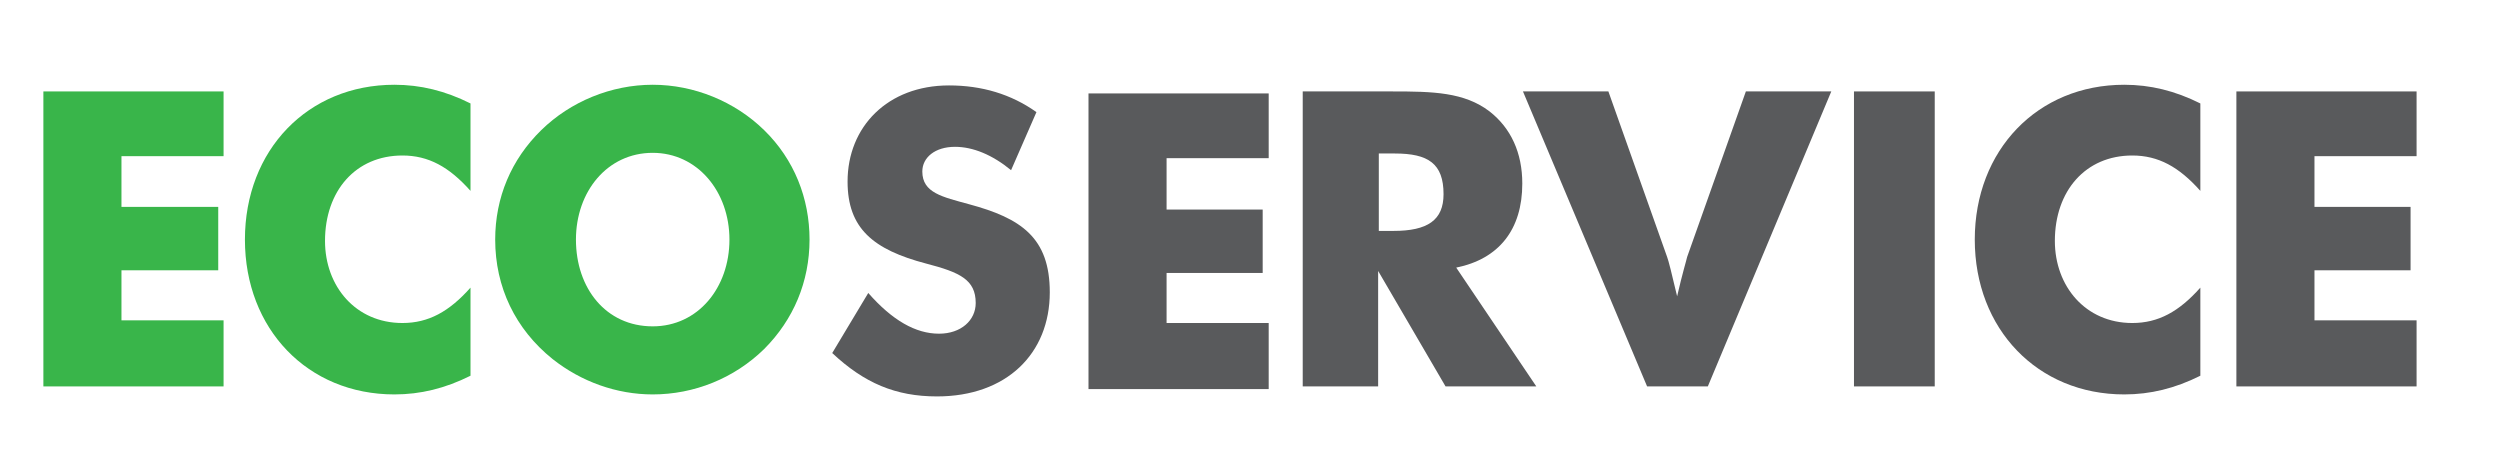 <?xml version="1.0" encoding="utf-8"?>
<!-- Generator: Adobe Illustrator 27.6.1, SVG Export Plug-In . SVG Version: 6.00 Build 0)  -->
<svg version="1.1" id="Capa_1" xmlns="http://www.w3.org/2000/svg" xmlns:xlink="http://www.w3.org/1999/xlink" x="0px" y="0px"
	 viewBox="0 0 374.6 70.2" style="enable-background:new 0 0 374.6 70.2;" xml:space="preserve">
<style type="text/css">
	.st0{fill:#56575B;}
	.st1{fill:#39B54A;}
	.st2{fill:#595A5C;}
</style>
<g>
	<path d="M-81.7-259.3c-5.1,0.9-10.1,1.8-15.1,2.6c-6.5,1.1-12.9,2.2-19.4,3.4c-2.3,0.4-4.2,0-5.5-2c-1.4-2.1-0.8-4.1,0.5-6
		c10.3-14.7,20.6-29.5,30.9-44.2c0.4-0.6,0.8-1.2,1.3-1.9c-4.7-8.7-7.7-17.8-9-27.5c-4-30.5,11-60.6,37.7-76
		c45.6-26.2,103.6,0.6,113.2,52.3c3.2,17.2,0.7,33.7-7.4,49.3c-0.7,1.4-0.8,2.4,0.2,3.8c10.1,14.3,20.1,28.7,30.2,43.1
		c0.5,0.7,1.1,1.5,1.5,2.2c1,1.7,0.9,3.4-0.2,5.1c-1.1,1.6-2.7,2.3-4.7,2c-5.8-1-11.6-2-17.4-3c-5.9-1-11.7-2.1-17.8-3.1
		c-0.8,4.2-1.5,8.2-2.2,12.2c-1.3,7.4-2.7,14.8-3.9,22.2c-0.4,2.4-1.5,4.1-3.9,4.6c-2.3,0.5-4-0.7-5.3-2.6
		c-10.3-14.7-20.5-29.3-30.8-44c-1.1-1.5-2-2.1-3.9-1.8c-6.7,1-13.4,1-20.1-0.1c-1.4-0.2-1.8,0.5-2.5,1.3
		C-45.6-252.6-56-237.8-66.4-223c-1.1,1.6-2.4,2.9-4.5,2.9c-2.5,0-4.3-1.6-4.8-4.4c-1.9-10.9-3.9-21.7-5.8-32.6
		C-81.3-257.8-81.5-258.4-81.7-259.3z M-22-411.3c-36.7-0.1-66.7,29.7-66.9,66.5c-0.2,37.2,29.7,67.3,66.9,67.4
		c36.7,0.1,66.6-29.8,66.8-66.6C44.9-381.2,15.1-411.2-22-411.3z M-44.1-271.2c-16.1-5.1-29-14.2-39.1-27.4
		c-8,11.4-15.8,22.5-23.7,33.9c0.6,0,0.9,0,1.1,0c8.4-1.5,16.7-2.9,25.1-4.4c5.6-1,7.2,0.1,8.1,5.6c0.6,3.4,1.2,6.8,1.8,10.1
		c0.9,5.2,1.9,10.5,2.9,16.3C-59.8-248.7-52.1-259.8-44.1-271.2z M23.8-237.1c1.7-9.5,3.2-18.3,4.8-27.1c0.8-4.5,2.7-5.9,7.1-5.1
		c4.7,0.8,9.4,1.7,14.1,2.5c4.2,0.7,8.4,1.4,13.1,2.3C54.8-276.1,47-287.3,39-298.6c-10.1,13.3-23,22.3-39,27.4
		C7.9-259.9,15.7-248.8,23.8-237.1z"/>
	<path d="M-48.5-316.5c1.1-6.2,2.1-12.9,3.4-19.5c0.3-1.7-0.1-2.7-1.3-3.9c-4.6-4.3-9-8.8-13.5-13.1c-1.6-1.6-2.6-3.3-1.8-5.6
		c0.7-2.2,2.4-3,4.6-3.3c6.5-0.9,13-1.8,19.5-2.9c0.8-0.1,1.8-0.9,2.2-1.7c2.9-5.6,5.7-11.3,8.5-17c1-2.1,2.4-3.6,4.9-3.7
		c2.5,0,3.9,1.5,4.9,3.6c2.8,5.7,5.6,11.4,8.4,17.1c0.5,1.1,1.2,1.6,2.5,1.8c6.6,0.9,13.1,1.9,19.7,2.9c2.1,0.3,3.7,1.4,4.3,3.4
		s0,3.6-1.5,5.1c-4.7,4.6-9.4,9.2-14.1,13.7c-1,1-1.3,1.9-1.1,3.3c1.2,6.3,2.2,12.6,3.3,18.9c0.4,2.1,0.1,4.1-1.8,5.4
		c-1.8,1.3-3.7,1.1-5.7,0.1c-5.7-3-11.4-5.9-17-9c-1.3-0.7-2.4-0.7-3.7,0c-5.8,3.1-11.6,6.2-17.4,9.2
		C-45-309.8-48.7-312.1-48.5-316.5z M-22.1-371.8c-2.2,4.4-4.2,8.3-6,12.3c-1,2.2-2.5,3.6-5.1,3.8c-1.8,0.1-3.5,0.5-5.3,0.8
		c-2.7,0.4-5.3,0.8-7.8,1.2c3,3.1,5.7,6.3,8.7,9.1c2.3,2.1,2.9,4.4,2.3,7.4c-0.8,4.1-1.4,8.2-2.2,12.7c4.1-2.2,7.9-4,11.6-6.1
		c2.7-1.6,5.1-1.5,7.8,0.1c3.6,2.1,7.4,3.9,11.4,6c-0.7-4.2-1.1-8.1-2-11.8c-1-3.8,0-6.5,2.9-9.1c2.9-2.5,5.3-5.6,7.9-8.4
		c-4.2-0.6-8.7-1.4-13.2-2c-2.3-0.3-3.8-1.5-4.8-3.5C-17.8-363.3-19.8-367.3-22.1-371.8z"/>
</g>
<g>
	<path d="M-327.2-386.9c1.5,0.3,4.3,0.7,7.1,1.2c5.7,1,10.6-2.3,11.6-8.1c0.5-2.5,0.6-5,1.2-7.5c3.5-14.4,21.1-19.6,31.9-9.6
		c1.5,1.4,2.9,3,4.4,4.5c4.2,4.1,10.2,4.1,14.4,0c1.2-1.2,2.3-2.4,3.4-3.6c5.7-5.8,12.6-7.6,20.3-5.1c7.6,2.6,11.9,8.2,13,16.1
		c0.3,1.8,0.5,3.6,0.8,5.3c1,5.4,6,8.8,11.4,7.8c4.3-0.8,8.5-1.8,12.8-0.8c12.3,2.8,18.6,16,13.2,27.3c-0.9,1.9-2,3.7-2.9,5.5
		c-2.5,5.1-0.7,10.8,4.4,13.3c1.9,1,4,1.8,5.8,2.9c6.5,3.8,10,9.5,10,17.1c-0.1,7.5-3.6,13.1-10.1,16.8c-1.7,1-3.5,1.7-5.2,2.6
		c-5.8,2.9-7.4,8.4-4.5,14.3c1.6,3.2,3.5,6.6,4.1,10c2.5,13.2-9.2,24.7-22.5,22.2c-1.7-0.3-3.4-0.6-5.1-0.9c-5.5-1-10.5,2.4-11.5,8
		c-0.5,2.6-0.6,5.2-1.3,7.7c-3.5,14.3-21.3,19.5-32,9.3c-1.5-1.4-2.9-3-4.4-4.5c-4.1-4-10.2-4-14.3,0.1c-1.2,1.2-2.3,2.4-3.4,3.6
		c-5.8,5.9-12.7,7.7-20.5,5.1c-7.6-2.6-11.9-8.2-12.9-16.2c-0.2-1.7-0.4-3.4-0.8-5.1c-1.1-5.6-6-9-11.5-7.9
		c-4.3,0.8-8.5,1.8-12.8,0.7c-12.1-2.8-18.5-16-13.1-27.2c0.9-1.9,2.1-3.8,3-5.7c2.5-5.1,0.6-10.6-4.3-13.2
		c-1.7-0.9-3.5-1.6-5.2-2.5c-6.8-3.7-10.6-9.4-10.6-17.1c-0.1-7.9,3.7-13.7,10.6-17.4c1.6-0.9,3.2-1.5,4.8-2.3
		c5.6-2.8,7.3-8.4,4.6-14c-1.7-3.4-3.6-6.8-4.3-10.4C-349.8-376.2-340.5-387-327.2-386.9z M-332.3-292c-0.1,0.9,0,1.9-0.3,2.8
		c-1.5,3.7-2.9,7.4-4.6,11.1s-1.7,7.3,0.8,10.6c2.5,3.3,5.9,4.5,9.9,3.7c1.5-0.3,3.1-0.6,4.6-0.8c10.8-2,20.8,4.9,22.8,15.7
		c0.3,1.9,0.5,3.8,0.8,5.8c0.6,4,2.7,6.8,6.5,8.1s7.2,0.5,10.1-2.3c1.4-1.3,2.6-2.7,3.9-4c7.8-7.7,19.9-7.8,27.8-0.1
		c1.4,1.3,2.7,2.8,4.1,4.2c2.8,2.7,6.2,3.6,9.9,2.3c3.8-1.3,6-4.1,6.6-8c0.2-1.3,0.4-2.7,0.5-4c1.1-9.3,7.1-16.3,16.1-17.6
		c3.7-0.5,7.7,0.3,11.5,0.8c4.2,0.6,7.6-0.4,10.1-3.8s2.5-7.1,0.6-10.8c-0.8-1.6-1.7-3.1-2.5-4.7c-4.9-9.9-1.2-21.1,8.6-26.1
		c1.7-0.9,3.4-1.6,5-2.4c3.6-1.8,5.5-4.8,5.5-8.8s-1.9-7-5.5-8.8c-1.9-1-3.9-1.8-5.8-2.9c-7.3-4-11.4-12.1-9.6-20.2
		c0.8-3.6,2.8-7,4.4-10.4c1.7-3.7,1.7-7.3-0.7-10.6c-2.5-3.4-5.9-4.6-10.1-3.8c-1.6,0.3-3.2,0.6-4.8,0.9
		c-10.6,1.9-20.5-5.1-22.4-15.7c-0.3-1.8-0.6-3.7-0.8-5.5c-0.5-4.2-2.7-7.1-6.7-8.5s-7.5-0.3-10.4,2.7c-1.1,1.2-2.2,2.4-3.4,3.5
		c-8,7.9-20.2,7.8-28.1-0.1c-1.3-1.3-2.5-2.7-3.9-4c-2.9-2.7-6.2-3.5-9.9-2.2c-3.7,1.3-5.8,4-6.5,7.9c-0.2,1.4-0.4,2.8-0.5,4.2
		c-1.1,9.3-7.2,16.3-16.2,17.5c-3.7,0.5-7.7-0.3-11.5-0.8c-4.1-0.6-7.4,0.4-9.9,3.7c-2.5,3.3-2.6,6.9-0.8,10.5
		c0.9,1.9,2,3.7,2.9,5.5c4.4,9.3,0.9,20.3-8.1,25.3c-1.8,1-3.8,1.8-5.6,2.8c-3.6,1.9-5.7,4.9-5.6,9c0,4,2,6.9,5.6,8.8
		c1.9,1,3.9,1.8,5.8,2.9C-335.8-305.1-332.7-299.4-332.3-292z"/>
	<path d="M-263.7-263.1c-31.5,0.1-57.3-25.6-57.4-57.2s25.6-57.4,57.1-57.5c31.7,0,57.5,25.5,57.6,57.2
		C-206.3-289-232-263.2-263.7-263.1z M-262.5-272.7c26.4-0.8,47.3-22.6,46.4-49.2c-0.9-26.7-23.1-47.4-49.3-46.4
		c-26.7,1.1-46.9,22.8-46.2,48.9C-310.8-291.9-288.2-272.1-262.5-272.7z"/>
	<path d="M-268.9-313.2c6.2-7.5,12.1-14.7,18-21.9c0.8-0.9,1.5-1.9,2.3-2.8c1.9-2.1,4.5-2.4,6.6-0.8s2.5,4.5,0.7,6.8
		c-2.8,3.6-5.7,7.1-8.6,10.6c-4.7,5.8-9.5,11.5-14.2,17.3c-2.7,3.3-5.5,3.5-8.5,0.4c-4.5-4.5-9-8.9-13.4-13.5
		c-1.8-1.8-2-4.2-0.7-6.1c1.2-1.8,3.6-2.6,5.5-1.8c0.9,0.4,1.8,1.1,2.5,1.8C-275.5-319.8-272.3-316.6-268.9-313.2z"/>
</g>
<g>
	<path d="M-460.2-19.9c-1.9,0.3-3.8,0.7-5.6,1c-2.4,0.4-4.8,0.8-7.2,1.3c-0.8,0.2-1.6,0-2.1-0.7c-0.5-0.8-0.3-1.5,0.2-2.2
		c3.9-5.5,7.7-11,11.6-16.5c0.2-0.2,0.3-0.5,0.5-0.7c-1.8-3.2-2.9-6.7-3.4-10.3c-1.5-11.4,4.1-22.7,14.1-28.4
		c17.1-9.8,38.8,0.2,42.3,19.6c1.2,6.4,0.3,12.6-2.8,18.4c-0.3,0.5-0.3,0.9,0.1,1.4c3.8,5.4,7.5,10.7,11.3,16.1
		c0.2,0.3,0.4,0.5,0.6,0.8c0.4,0.6,0.3,1.3-0.1,1.9s-1,0.9-1.7,0.7c-2.2-0.4-4.3-0.8-6.5-1.1c-2.2-0.4-4.4-0.8-6.7-1.2
		c-0.3,1.6-0.6,3.1-0.8,4.6c-0.5,2.8-1,5.5-1.5,8.3c-0.2,0.9-0.6,1.5-1.5,1.7s-1.5-0.3-2-1c-3.8-5.5-7.7-11-11.5-16.5
		c-0.4-0.6-0.7-0.8-1.5-0.7c-2.5,0.4-5,0.4-7.5-0.1c-0.5-0.1-0.7,0.2-0.9,0.5c-3.9,5.5-7.7,11.1-11.6,16.6c-0.4,0.6-0.9,1.1-1.7,1.1
		c-0.9,0-1.6-0.6-1.8-1.6c-0.7-4.1-1.4-8.1-2.2-12.2C-460-19.4-460.1-19.6-460.2-19.9z M-437.8-76.8c-13.7,0-25,11.1-25,24.9
		c-0.1,13.9,11.1,25.2,25,25.2c13.7,0,24.9-11.1,25-24.9C-412.8-65.5-424-76.8-437.8-76.8z M-446.1-24.4c-6-1.9-10.8-5.3-14.6-10.3
		c-3,4.3-5.9,8.4-8.9,12.7c0.2,0,0.3,0,0.4,0c3.1-0.5,6.3-1.1,9.4-1.6c2.1-0.4,2.7,0,3,2.1c0.2,1.3,0.4,2.5,0.7,3.8
		c0.3,2,0.7,3.9,1.1,6.1C-452-16-449.1-20.1-446.1-24.4z M-420.7-11.6c0.6-3.6,1.2-6.8,1.8-10.1c0.3-1.7,1-2.2,2.7-1.9
		c1.8,0.3,3.5,0.6,5.3,0.9c1.6,0.3,3.1,0.5,4.9,0.8c-3-4.3-6-8.5-8.9-12.7c-3.8,5-8.6,8.4-14.6,10.3
		C-426.7-20.1-423.8-16-420.7-11.6z"/>
	<path d="M-447.8-41.3c0.4-2.3,0.8-4.8,1.3-7.3c0.1-0.6,0-1-0.5-1.5c-1.7-1.6-3.4-3.3-5-4.9c-0.6-0.6-1-1.2-0.7-2.1
		c0.3-0.8,0.9-1.1,1.7-1.2c2.4-0.3,4.9-0.7,7.3-1.1c0.3-0.1,0.7-0.3,0.8-0.6c1.1-2.1,2.1-4.2,3.2-6.4c0.4-0.8,0.9-1.4,1.8-1.4
		s1.5,0.5,1.8,1.3c1,2.1,2.1,4.2,3.1,6.4c0.2,0.4,0.4,0.6,0.9,0.7c2.5,0.3,4.9,0.7,7.4,1.1c0.8,0.1,1.4,0.5,1.6,1.3
		c0.2,0.7,0,1.4-0.6,1.9c-1.8,1.7-3.5,3.4-5.3,5.1c-0.4,0.4-0.5,0.7-0.4,1.2c0.4,2.4,0.8,4.7,1.2,7.1c0.1,0.8,0,1.5-0.7,2
		s-1.4,0.4-2.1,0c-2.1-1.1-4.2-2.2-6.4-3.4c-0.5-0.3-0.9-0.3-1.4,0c-2.2,1.2-4.3,2.3-6.5,3.4C-446.4-38.8-447.8-39.7-447.8-41.3z
		 M-437.9-62c-0.8,1.6-1.6,3.1-2.3,4.6c-0.4,0.8-0.9,1.3-1.9,1.4c-0.7,0.1-1.3,0.2-2,0.3c-1,0.2-2,0.3-2.9,0.4
		c1.1,1.2,2.1,2.4,3.3,3.4c0.9,0.8,1.1,1.7,0.9,2.8c-0.3,1.5-0.5,3.1-0.8,4.8c1.5-0.8,3-1.5,4.3-2.3c1-0.6,1.9-0.6,2.9,0
		c1.3,0.8,2.7,1.5,4.3,2.3c-0.3-1.6-0.4-3-0.8-4.4s0-2.4,1.1-3.4c1.1-0.9,2-2.1,3-3.1c-1.6-0.2-3.3-0.5-4.9-0.7
		c-0.9-0.1-1.4-0.5-1.8-1.3C-436.3-58.8-437-60.3-437.9-62z"/>
</g>
<g>
	<path d="M-552-67.6c0.6,0.1,1.6,0.3,2.7,0.4c2.1,0.4,4-0.9,4.4-3c0.2-0.9,0.2-1.9,0.5-2.8c1.3-5.4,7.9-7.3,11.9-3.6
		c0.6,0.5,1.1,1.1,1.6,1.7c1.6,1.5,3.8,1.5,5.4,0c0.4-0.4,0.8-0.9,1.3-1.3c2.2-2.2,4.7-2.9,7.6-1.9c2.9,1,4.4,3.1,4.9,6
		c0.1,0.7,0.2,1.3,0.3,2c0.4,2,2.2,3.3,4.3,2.9c1.6-0.3,3.2-0.7,4.8-0.3c4.6,1.1,7,6,4.9,10.2c-0.3,0.7-0.7,1.4-1.1,2.1
		c-0.9,1.9-0.3,4,1.6,5c0.7,0.4,1.5,0.7,2.2,1.1c2.4,1.4,3.8,3.6,3.7,6.4c0,2.8-1.4,4.9-3.8,6.3c-0.6,0.4-1.3,0.6-2,1
		c-2.2,1.1-2.8,3.2-1.7,5.3c0.6,1.2,1.3,2.5,1.5,3.8c0.9,4.9-3.5,9.2-8.4,8.3c-0.6-0.1-1.3-0.2-1.9-0.4c-2.1-0.4-3.9,0.9-4.3,3
		c-0.2,1-0.2,1.9-0.5,2.9c-1.3,5.4-8,7.3-12,3.5c-0.6-0.5-1.1-1.1-1.6-1.7c-1.5-1.5-3.8-1.5-5.3,0c-0.4,0.4-0.8,0.9-1.3,1.3
		c-2.2,2.2-4.8,2.9-7.7,1.9c-2.8-1-4.4-3.1-4.8-6.1c-0.1-0.6-0.2-1.3-0.3-1.9c-0.4-2.1-2.2-3.4-4.3-3c-1.6,0.3-3.2,0.7-4.8,0.3
		c-4.5-1.1-6.9-6-4.9-10.2c0.3-0.7,0.8-1.4,1.1-2.1c0.9-1.9,0.2-4-1.6-4.9c-0.6-0.3-1.3-0.6-2-0.9c-2.5-1.4-4-3.5-4-6.4
		s1.4-5.1,4-6.5c0.6-0.3,1.2-0.6,1.8-0.9c2.1-1,2.7-3.1,1.7-5.2c-0.6-1.3-1.3-2.5-1.6-3.9C-560.5-63.6-556.9-67.7-552-67.6z
		 M-553.9-32.1c0,0.3,0,0.7-0.1,1c-0.5,1.4-1.1,2.8-1.7,4.1c-0.6,1.4-0.6,2.7,0.3,3.9c0.9,1.2,2.2,1.7,3.7,1.4
		c0.6-0.1,1.2-0.2,1.7-0.3c4.1-0.8,7.8,1.8,8.5,5.9c0.1,0.7,0.2,1.4,0.3,2.2c0.2,1.5,1,2.5,2.4,3s2.7,0.2,3.8-0.9
		c0.5-0.5,1-1,1.5-1.5c2.9-2.9,7.5-2.9,10.4,0c0.5,0.5,1,1.1,1.5,1.6c1.1,1,2.3,1.3,3.7,0.9c1.4-0.5,2.2-1.5,2.5-3
		c0.1-0.5,0.1-1,0.2-1.5c0.4-3.5,2.7-6.1,6-6.6c1.4-0.2,2.9,0.1,4.3,0.3c1.6,0.2,2.8-0.2,3.8-1.4c0.9-1.3,0.9-2.6,0.2-4
		c-0.3-0.6-0.6-1.2-0.9-1.8c-1.8-3.7-0.5-7.9,3.2-9.8c0.6-0.3,1.3-0.6,1.9-0.9c1.3-0.7,2.1-1.8,2.1-3.3s-0.7-2.6-2.1-3.3
		c-0.7-0.4-1.5-0.7-2.2-1.1c-2.7-1.5-4.3-4.5-3.6-7.5c0.3-1.4,1-2.6,1.6-3.9c0.6-1.4,0.7-2.7-0.3-4c-0.9-1.3-2.2-1.7-3.8-1.4
		c-0.6,0.1-1.2,0.2-1.8,0.3c-3.9,0.7-7.7-1.9-8.4-5.9c-0.1-0.7-0.2-1.4-0.3-2.1c-0.2-1.6-1-2.7-2.5-3.2s-2.8-0.1-3.9,1
		c-0.4,0.4-0.8,0.9-1.3,1.3c-3,2.9-7.6,2.9-10.5,0c-0.5-0.5-1-1-1.5-1.5c-1.1-1-2.3-1.3-3.7-0.8s-2.2,1.5-2.4,2.9
		c-0.1,0.5-0.1,1.1-0.2,1.6c-0.4,3.5-2.7,6.1-6,6.5c-1.4,0.2-2.9-0.1-4.3-0.3c-1.5-0.2-2.8,0.2-3.7,1.4c-0.9,1.2-1,2.6-0.3,3.9
		c0.3,0.7,0.8,1.4,1.1,2.1c1.7,3.5,0.3,7.6-3,9.5c-0.7,0.4-1.4,0.7-2.1,1c-1.4,0.7-2.1,1.8-2.1,3.4c0,1.5,0.8,2.6,2.1,3.3
		c0.7,0.4,1.5,0.7,2.2,1.1C-555.2-37-554-34.9-553.9-32.1z"/>
	<path d="M-528.3-21.4c-11.8,0-21.4-9.6-21.4-21.4s9.6-21.5,21.4-21.5c11.9,0,21.5,9.5,21.5,21.4S-516.4-21.4-528.3-21.4z
		 M-527.8-24.9c9.9-0.3,17.7-8.5,17.4-18.4c-0.3-10-8.7-17.7-18.4-17.3c-10,0.4-17.5,8.5-17.3,18.3
		C-545.8-32.1-537.4-24.7-527.8-24.9z"/>
	<path d="M-530.2-40.1c2.3-2.8,4.5-5.5,6.7-8.2c0.3-0.3,0.6-0.7,0.9-1c0.7-0.8,1.7-0.9,2.5-0.3c0.8,0.6,0.9,1.7,0.3,2.5
		c-1,1.3-2.1,2.6-3.2,4c-1.8,2.2-3.5,4.3-5.3,6.5c-1,1.2-2,1.3-3.2,0.2c-1.7-1.7-3.4-3.3-5-5c-0.7-0.7-0.7-1.6-0.2-2.3
		s1.3-1,2.1-0.7c0.3,0.1,0.7,0.4,0.9,0.7C-532.6-42.6-531.5-41.4-530.2-40.1z"/>
</g>
<g>
	<path class="st0" d="M405.6-67.2c-27,0-48.9-22-48.9-48.9s22-48.9,48.9-48.9s48.9,22,48.9,48.9S432.6-67.2,405.6-67.2z
		 M405.6-161.8c-25.2,0-45.7,20.5-45.7,45.7s20.5,45.7,45.7,45.7s45.7-20.5,45.7-45.7S430.8-161.8,405.6-161.8z"/>
</g>
<g>
	<g>
		<path class="st0" d="M416.5-129.3c-1.3,0-2.4,1.1-2.4,2.4c0,1.3,1.1,2.4,2.4,2.4s2.4-1.1,2.4-2.4
			C418.9-128.2,417.8-129.3,416.5-129.3z"/>
	</g>
	<g>
		<path class="st0" d="M405.8-126.2c-5.6,0-10.1,4.5-10.1,10.1s4.5,10.1,10.1,10.1s10.1-4.5,10.1-10.1S411.4-126.2,405.8-126.2z
			 M405.8-109.6c-3.6,0-6.5-2.9-6.5-6.5s2.9-6.5,6.5-6.5s6.5,2.9,6.5,6.5S409.3-109.6,405.8-109.6z"/>
	</g>
	<g>
		<path class="st0" d="M413.8-95.6h-16.4c-6.8,0-12.3-5.5-12.3-12.3v-16.4c0-6.8,5.5-12.3,12.3-12.3h16.4c6.8,0,12.3,5.5,12.3,12.3
			v16.4C426.1-101.1,420.6-95.6,413.8-95.6z M397.4-132.8c-4.7,0-8.5,3.8-8.5,8.5v16.4c0,4.7,3.8,8.5,8.5,8.5h16.4
			c4.7,0,8.5-3.8,8.5-8.5v-16.4c0-4.7-3.8-8.5-8.5-8.5H397.4z"/>
	</g>
</g>
<g>
	<g>
		<path class="st0" d="M259.7-67.2c-27,0-48.9-22-48.9-48.9s22-48.9,48.9-48.9s48.9,22,48.9,48.9S286.6-67.2,259.7-67.2z
			 M259.7-161.8c-25.2,0-45.7,20.5-45.7,45.7s20.5,45.7,45.7,45.7s45.7-20.5,45.7-45.7S284.9-161.8,259.7-161.8z"/>
	</g>
</g>
<g>
	<g>
		<path class="st0" d="M269.3-113.2l1.2-7.5h-7.2v-4.9c0-2.1,1-4.1,4.2-4.1h3.3v-6.4c0,0-3-0.5-5.8-0.5c-5.9,0-9.8,3.6-9.8,10.1v5.7
			h-6.6v7.5h6.6v17.7h8.1v-17.7L269.3-113.2L269.3-113.2z"/>
	</g>
</g>
<g id="ecoservice_x5F_new_00000134211077583397646180000016886257992889423754_">
	<g>
		<polygon class="st1" points="6.5,13.7 6.5,57.9 33.5,57.9 33.5,48 18.2,48 18.2,40.5 32.7,40.5 32.7,31 18.2,31 18.2,23.4 
			33.5,23.4 33.5,13.7 		"/>
		<g>
			<path class="st1" d="M70.5,28.6c-3.2-3.6-6.3-5.3-10.2-5.3c-7,0-11.6,5.3-11.6,12.8c0,6.8,4.6,12.3,11.6,12.3
				c3.9,0,7-1.7,10.2-5.3v13.2c-3.8,1.9-7.5,2.8-11.4,2.8c-13,0-22.4-9.8-22.4-23.2c0-13.4,9.4-23.2,22.4-23.2
				c3.9,0,7.6,0.9,11.4,2.8V28.6z"/>
			<path class="st1" d="M109.3,35.9c0-7.2-4.8-13-11.5-13c-6.8,0-11.5,5.8-11.5,13c0,7.3,4.5,13,11.5,13
				C104.6,48.9,109.3,43.1,109.3,35.9 M114.5,52.3c-4.5,4.4-10.5,6.8-16.7,6.8c-5.4,0-10.7-1.9-15-5.3c-5.6-4.5-8.6-10.8-8.6-17.9
				c0-6.3,2.4-12,6.9-16.4c4.4-4.3,10.5-6.8,16.7-6.8c6.2,0,12.3,2.5,16.7,6.8c4.5,4.4,6.8,10.2,6.8,16.4
				C121.3,42.2,118.9,47.9,114.5,52.3"/>
			<path class="st2" d="M140.7,50c3.3,0,5.5-2,5.5-4.6c0-3.5-2.4-4.6-7.4-5.9c-8-2.1-11.8-5.3-11.8-12.3c0-8.2,6-14.4,15.2-14.4
				c4.9,0,9.3,1.3,13.1,4l-3.8,8.7c-2.8-2.3-5.7-3.5-8.4-3.5c-3,0-4.9,1.6-4.9,3.7c0,3.2,3,3.8,7,4.9c7.8,2.1,12.1,5,12.1,13.2
				c0,9.2-6.5,15.6-16.9,15.6c-6.2,0-10.9-2-15.7-6.5l5.4-9C133.7,48,137.2,50,140.7,50"/>
			<polygon class="st2" points="163.1,14 190.1,14 190.1,23.7 174.8,23.7 174.8,31.4 189.2,31.4 189.2,40.9 174.8,40.9 174.8,48.4 
				190.1,48.4 190.1,58.3 163.1,58.3 			"/>
			<path class="st2" d="M208.8,34.6c5.1,0,7.5-1.6,7.5-5.5c0-4.6-2.3-6.1-7.3-6.1h-2.4v11.6H208.8z M195.3,13.7h12.6h0.7
				c6.1,0,10.8,0.1,14.6,3c3.2,2.5,4.9,6.2,4.9,10.8c0,6.9-3.5,11.3-9.9,12.6l12,17.8h-13.6l-10.1-17.3v17.3h-11.3V13.7z"/>
			<path class="st2" d="M228.2,13.7H241l8.8,24.8c0.2,0.5,0.7,2.5,1.5,5.9c0.8-3.5,1.4-5.4,1.5-5.9l8.8-24.8h12.8l-18.5,44.2h-9.1
				L228.2,13.7z"/>
			<rect x="277.8" y="13.7" class="st2" width="12.1" height="44.2"/>
			<path class="st2" d="M329.7,28.6c-3.2-3.6-6.3-5.3-10.2-5.3c-7,0-11.6,5.3-11.6,12.8c0,6.8,4.6,12.3,11.6,12.3
				c3.9,0,7-1.7,10.2-5.3v13.2c-3.8,1.9-7.5,2.8-11.4,2.8c-13,0-22.4-9.8-22.4-23.2c0-13.4,9.4-23.2,22.4-23.2
				c3.9,0,7.6,0.9,11.4,2.8V28.6z"/>
			<polygon class="st2" points="335.1,13.7 362.1,13.7 362.1,23.4 346.8,23.4 346.8,31 361.2,31 361.2,40.5 346.8,40.5 346.8,48 
				362.1,48 362.1,57.9 335.1,57.9 			"/>
		</g>
	</g>
</g>
</svg>
